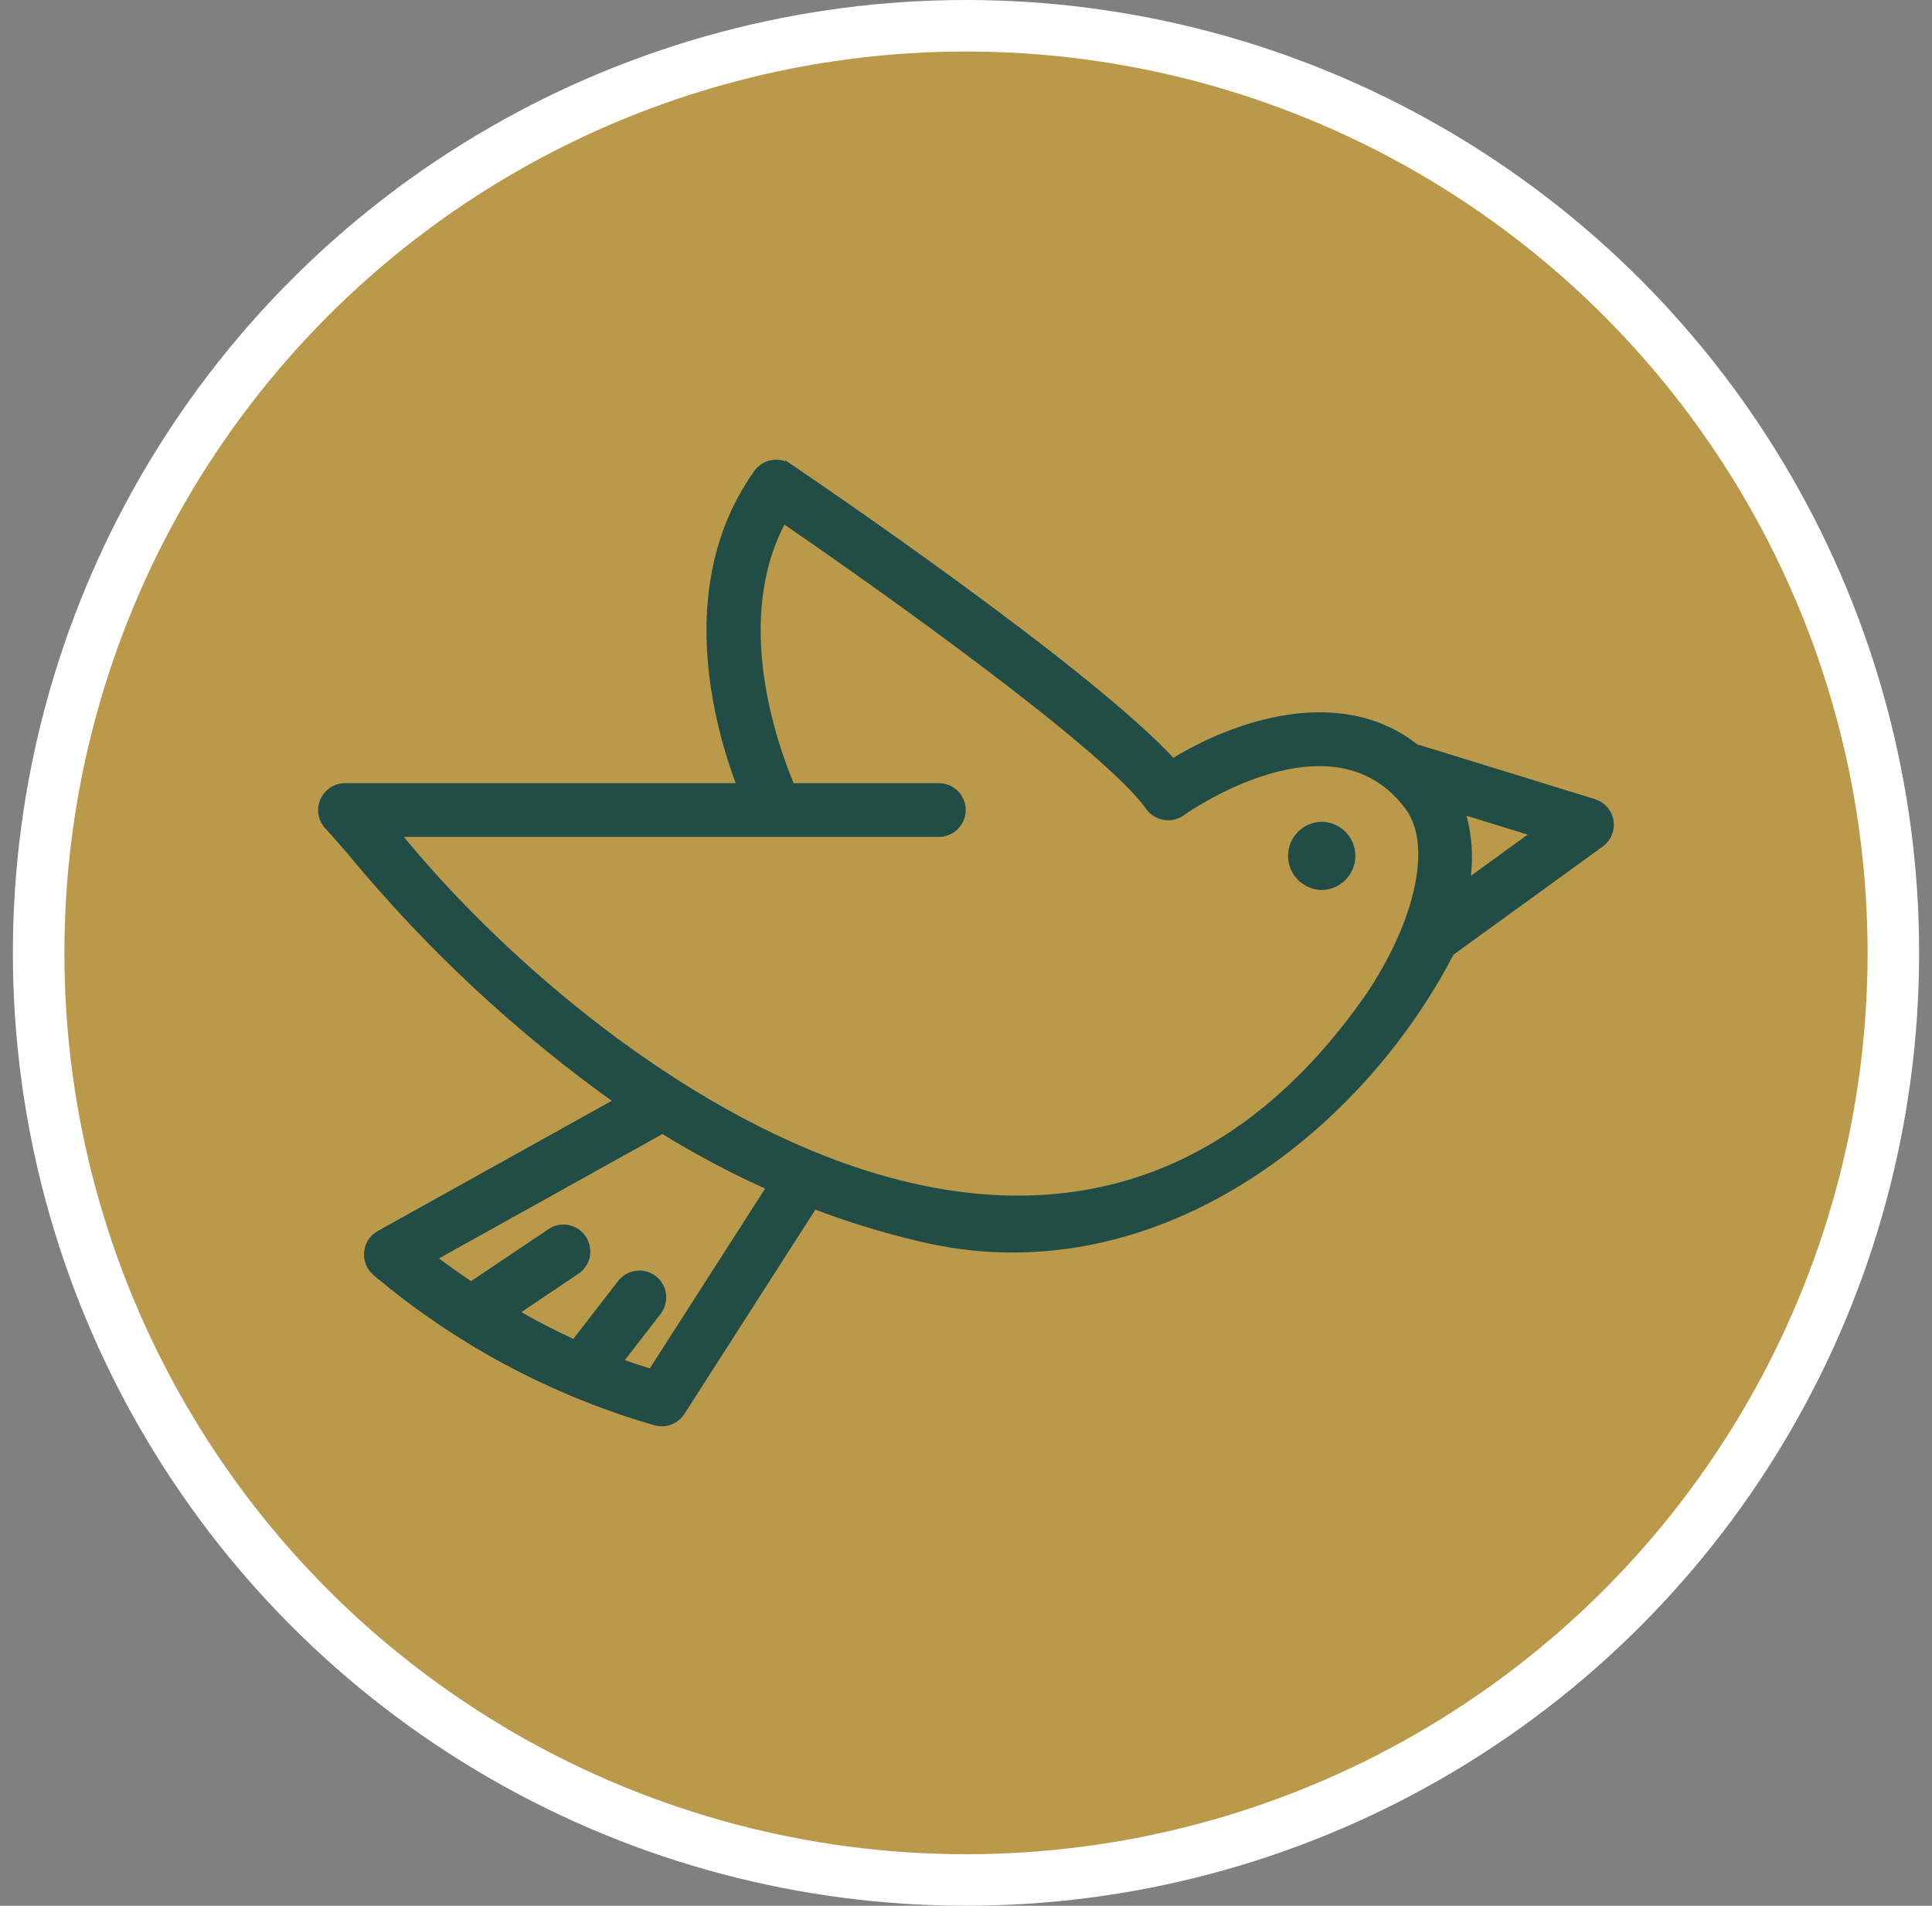 <svg width="75" height="74" viewBox="0 0 75 74" fill="none" xmlns="http://www.w3.org/2000/svg">
<rect x="0" y="0" width="75" height="74" fill="#808080" stroke="none"/>
<circle cx="37.5" cy="37" r="36" fill="#BA994A" stroke="white" stroke-width="2"/>
<path d="M62.489 31.882C62.433 31.547 62.194 31.275 61.871 31.174L54.944 29.036C52.006 26.718 47.925 28.129 45.523 29.618C42.252 26.022 31.134 18.492 30.632 18.153V18.155C30.23 17.88 29.686 17.981 29.404 18.376C26.348 22.667 27.837 28.105 28.775 30.561H13.384C13.031 30.565 12.714 30.779 12.573 31.103C12.433 31.429 12.498 31.804 12.736 32.065C12.973 32.318 13.288 32.681 13.676 33.13V33.132C16.692 36.778 20.17 40.015 24.026 42.761L14.736 47.932H14.734C14.484 48.074 14.317 48.329 14.286 48.617C14.254 48.903 14.364 49.188 14.578 49.38C17.757 52.071 21.47 54.057 25.472 55.207C25.843 55.301 26.233 55.147 26.441 54.823L31.593 46.786V46.789C32.924 47.298 34.286 47.717 35.672 48.045C44.6 50.22 52.67 44.002 56.305 36.972L62.129 32.751H62.131C62.406 32.552 62.542 32.215 62.489 31.883L62.489 31.882ZM25.292 53.309C24.857 53.182 24.43 53.039 24.013 52.885L25.538 50.911C25.828 50.521 25.752 49.969 25.366 49.672C24.982 49.373 24.428 49.44 24.124 49.82L22.303 52.177C21.461 51.791 20.673 51.378 19.954 50.961L22.385 49.326V49.324C22.785 49.045 22.885 48.498 22.613 48.094C22.343 47.69 21.798 47.578 21.39 47.842L18.289 49.927C17.686 49.525 17.168 49.152 16.764 48.846L25.716 43.864L25.718 43.861C27.069 44.696 28.473 45.44 29.922 46.087L25.292 53.309ZM53.209 38.615C41.482 55.575 22.805 41.551 15.36 32.346H36.446C36.937 32.346 37.339 31.947 37.339 31.453C37.339 30.96 36.937 30.56 36.446 30.56H30.71C30.054 29.02 28.255 24.059 30.398 20.152C34.43 22.914 43.009 29.035 44.616 31.324C44.907 31.728 45.467 31.822 45.871 31.534C45.929 31.491 51.754 27.334 54.698 31.339C55.743 32.764 55.145 35.686 53.209 38.615ZM56.904 34.335H56.901C57.069 33.371 57.002 32.382 56.707 31.449L59.636 32.353L56.904 34.335Z" fill="#224D47" stroke="#224D47" stroke-width="0.3"/>
<path d="M51.309 31.909C50.586 31.92 50.003 32.51 50.003 33.233C50.003 33.958 50.586 34.548 51.309 34.559C52.033 34.548 52.615 33.958 52.615 33.233C52.615 32.51 52.033 31.92 51.309 31.909Z" fill="#224D47"/>
</svg>

